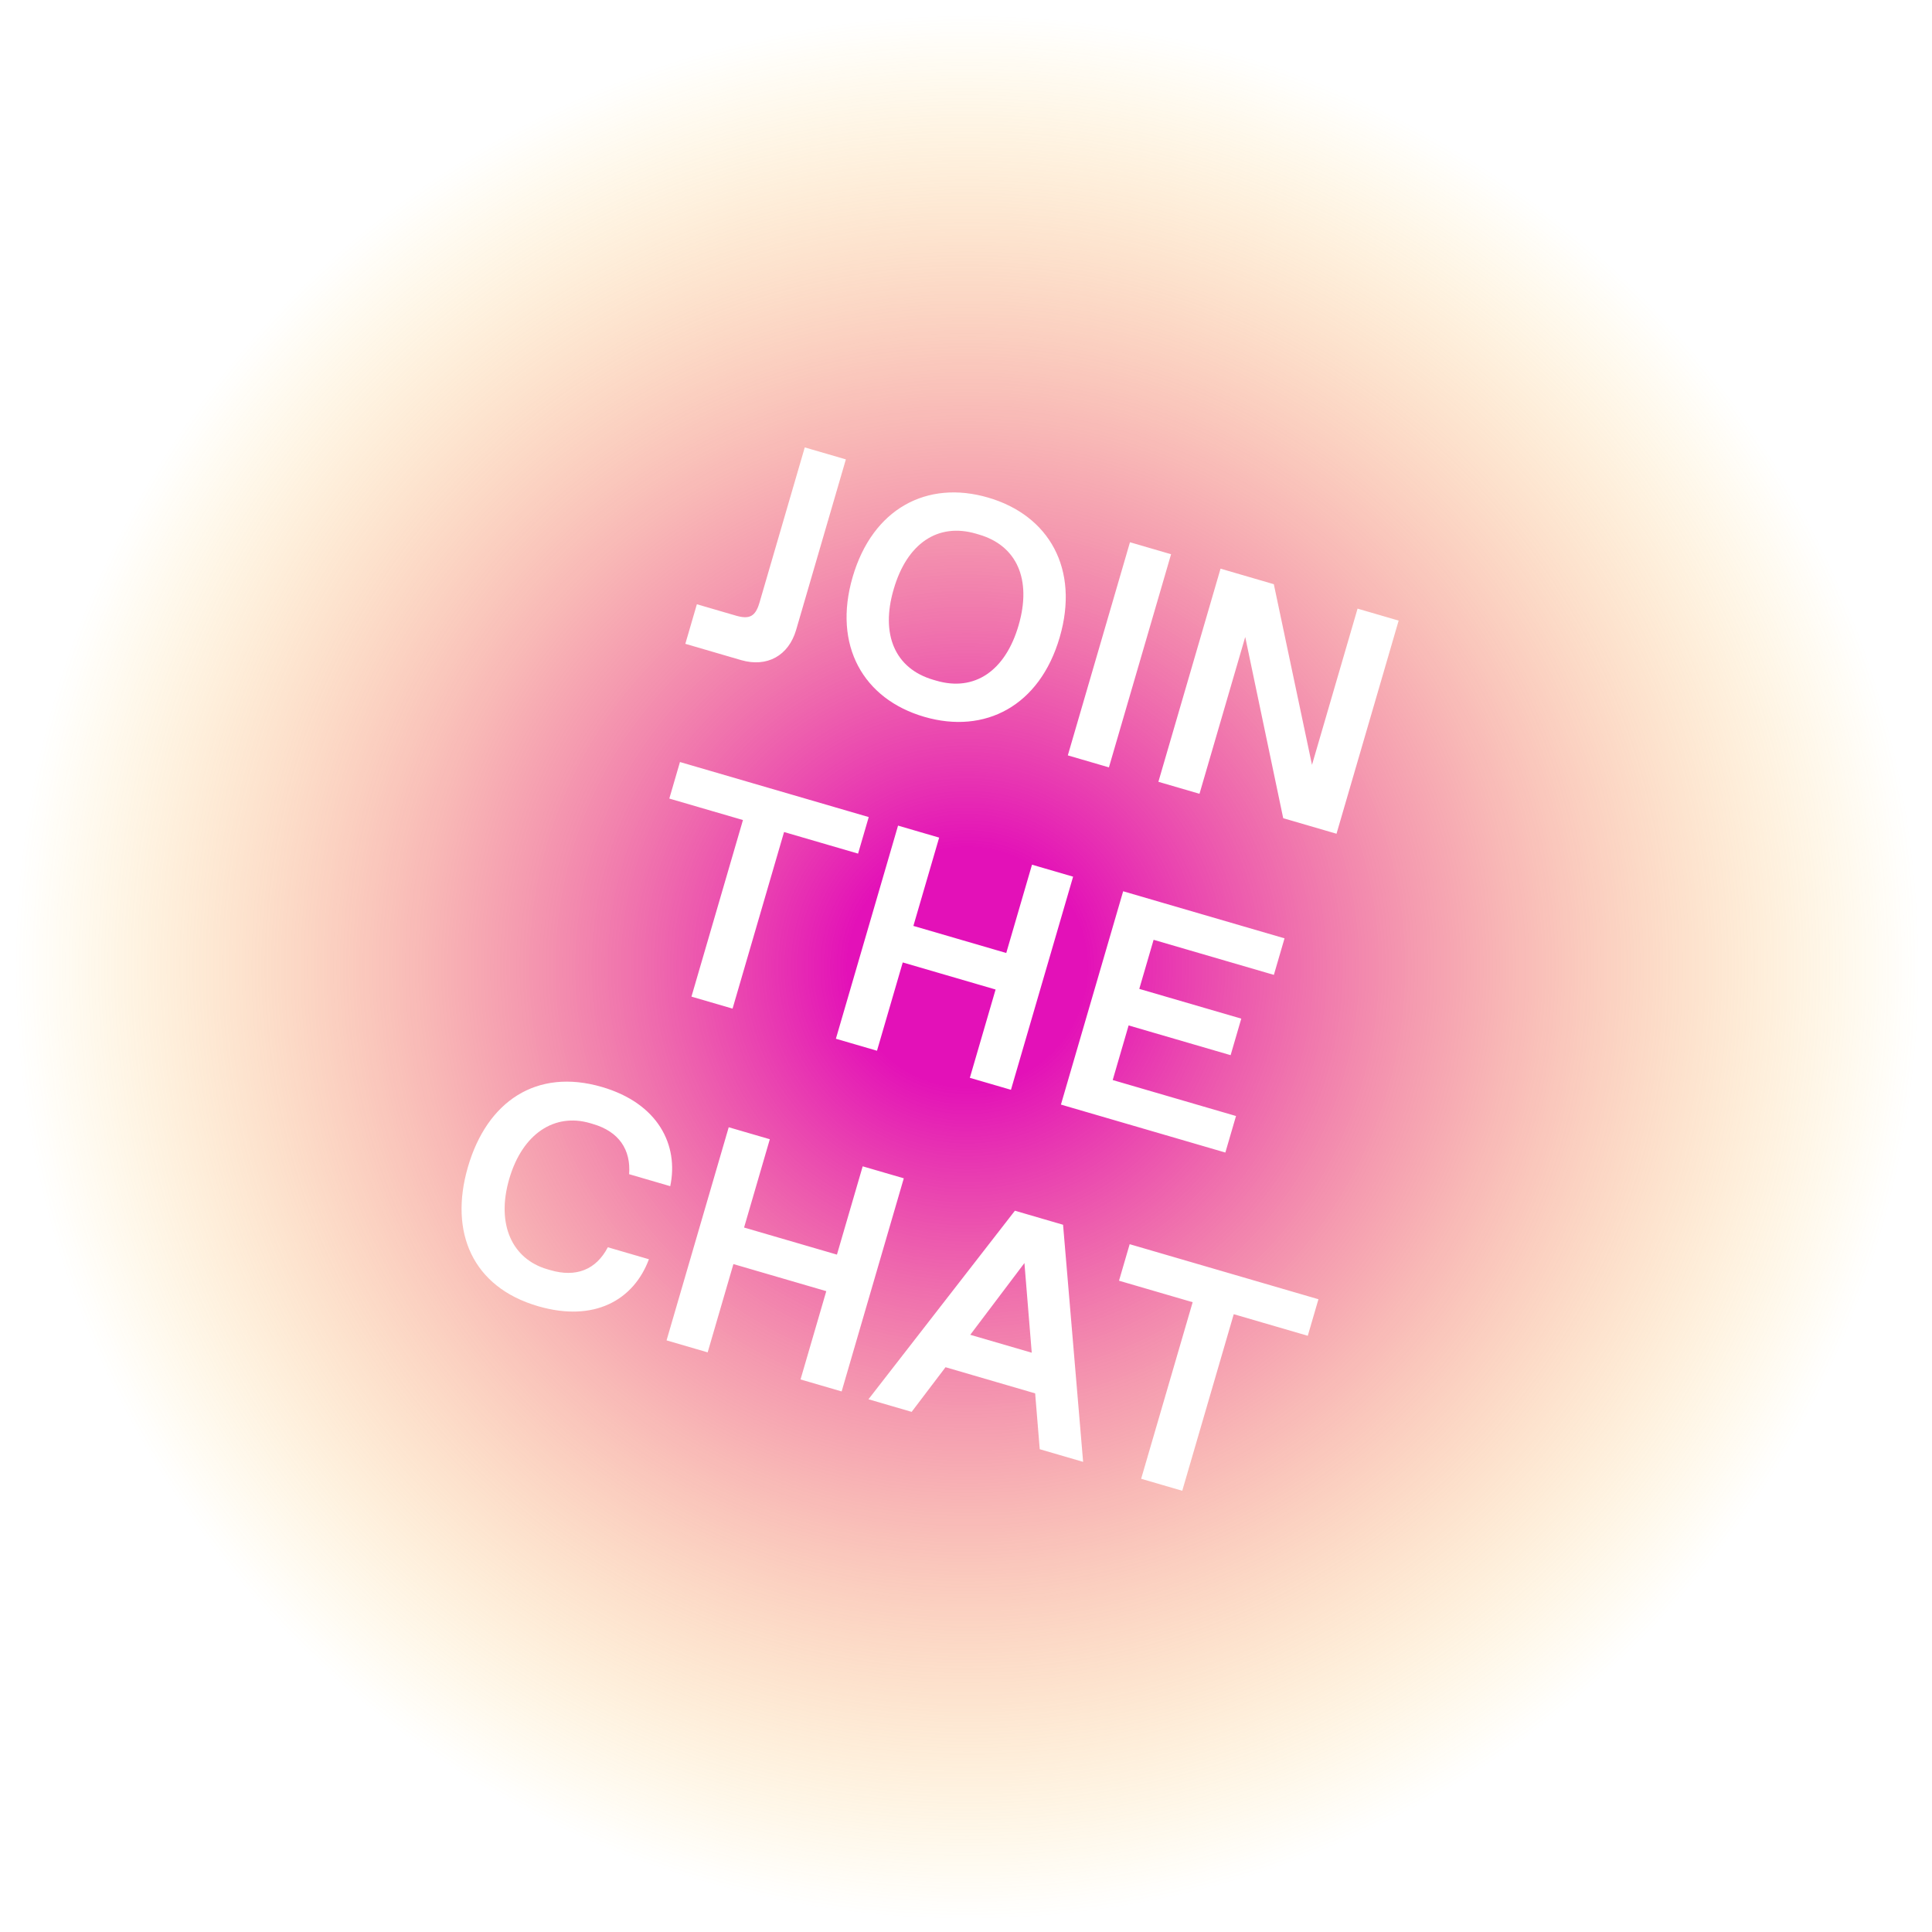 <svg width="116" height="116" viewBox="0 0 116 116" fill="none" xmlns="http://www.w3.org/2000/svg">
<path d="M58.256 80.143L61.947 81.219L61.508 75.835L58.256 80.143Z" fill="url(#paint0_radial_104_848)"/>
<path d="M56.039 40.817L56.222 40.87C58.507 41.537 60.358 40.291 61.157 37.549C61.957 34.807 61.066 32.762 58.781 32.096L58.598 32.042C56.313 31.376 54.462 32.621 53.662 35.364C52.851 38.102 53.742 40.147 56.039 40.817Z" fill="url(#paint1_radial_104_848)"/>
<path d="M74.12 3.048C43.729 -5.816 11.912 11.633 3.048 42.025C-5.815 72.416 11.634 104.233 42.025 113.097C72.417 121.96 104.234 104.511 113.098 74.12C121.972 43.731 104.512 11.911 74.12 3.048ZM73.283 34.143L76.482 35.076L78.774 45.923L81.51 36.543L83.977 37.262L80.246 50.059L77.046 49.126L74.765 38.245L72.019 47.66L69.551 46.94L73.283 34.143ZM67.436 53.513L77.125 56.339L76.485 58.533L69.264 56.427L68.404 59.374L74.528 61.16L73.888 63.354L67.764 61.568L66.808 64.847L74.212 67.007L73.572 69.2L63.7 66.321L67.436 53.513ZM67.845 32.557L70.313 33.277L66.581 46.074L64.113 45.354L67.845 32.557ZM59.329 29.875C62.985 30.942 64.825 34.156 63.625 38.269C62.426 42.382 59.147 44.104 55.49 43.038C51.834 41.971 49.995 38.757 51.194 34.644C52.394 30.531 55.661 28.806 59.329 29.875ZM41.841 36.28L44.183 36.963C45.006 37.203 45.36 37.008 45.6 36.186L48.319 26.863L50.787 27.582L47.801 37.82C47.348 39.373 46.049 40.086 44.495 39.633L41.148 38.656L41.841 36.28ZM32.861 76.208L33.044 76.261C34.598 76.715 35.792 76.232 36.495 74.888L38.962 75.607C38.05 78.056 35.684 79.411 32.302 78.425C28.371 77.279 26.951 73.988 28.097 70.058C29.243 66.128 32.21 64.117 36.14 65.263C39.522 66.249 40.762 68.756 40.242 71.22L37.774 70.5C37.884 69.02 37.157 67.94 35.603 67.487L35.42 67.433C33.318 66.82 31.376 68.039 30.576 70.781C29.776 73.523 30.759 75.595 32.861 76.208ZM43.984 60.559L41.516 59.839L44.608 49.236L40.186 47.947L40.826 45.753L52.16 49.058L51.52 51.252L47.076 49.956L43.984 60.559ZM50.533 83.544L48.065 82.824L49.611 77.523L44.035 75.897L42.489 81.198L40.021 80.478L43.753 67.682L46.221 68.401L44.675 73.703L50.251 75.329L51.797 70.028L54.265 70.747L50.533 83.544ZM54.202 57.786L52.656 63.088L50.188 62.368L53.92 49.571L56.388 50.291L54.841 55.593L60.417 57.219L61.963 51.917L64.431 52.637L60.699 65.433L58.231 64.714L59.777 59.412L54.202 57.786ZM62.427 87.013L62.152 83.66L56.771 82.09L54.737 84.77L52.144 84.014L60.937 72.693L63.828 73.536L65.032 87.772L62.427 87.013ZM78.521 80.202L74.076 78.906L70.984 89.508L68.516 88.788L71.609 78.186L67.187 76.896L67.827 74.703L79.161 78.008L78.521 80.202Z" fill="url(#paint2_radial_104_848)"/>
<defs>
<radialGradient id="paint0_radial_104_848" cx="0" cy="0" r="1" gradientUnits="userSpaceOnUse" gradientTransform="translate(58.073 58.072) rotate(106.259) scale(57.317)">
<stop offset="0.125" stop-color="#E311B8"/>
<stop offset="1" stop-color="#FFC720" stop-opacity="0"/>
</radialGradient>
<radialGradient id="paint1_radial_104_848" cx="0" cy="0" r="1" gradientUnits="userSpaceOnUse" gradientTransform="translate(58.073 58.072) rotate(106.259) scale(57.317)">
<stop offset="0.125" stop-color="#E311B8"/>
<stop offset="1" stop-color="#FFC720" stop-opacity="0"/>
</radialGradient>
<radialGradient id="paint2_radial_104_848" cx="0" cy="0" r="1" gradientUnits="userSpaceOnUse" gradientTransform="translate(58.073 58.072) rotate(106.259) scale(57.317)">
<stop offset="0.125" stop-color="#E311B8"/>
<stop offset="1" stop-color="#FFC720" stop-opacity="0"/>
</radialGradient>
</defs>
</svg>
